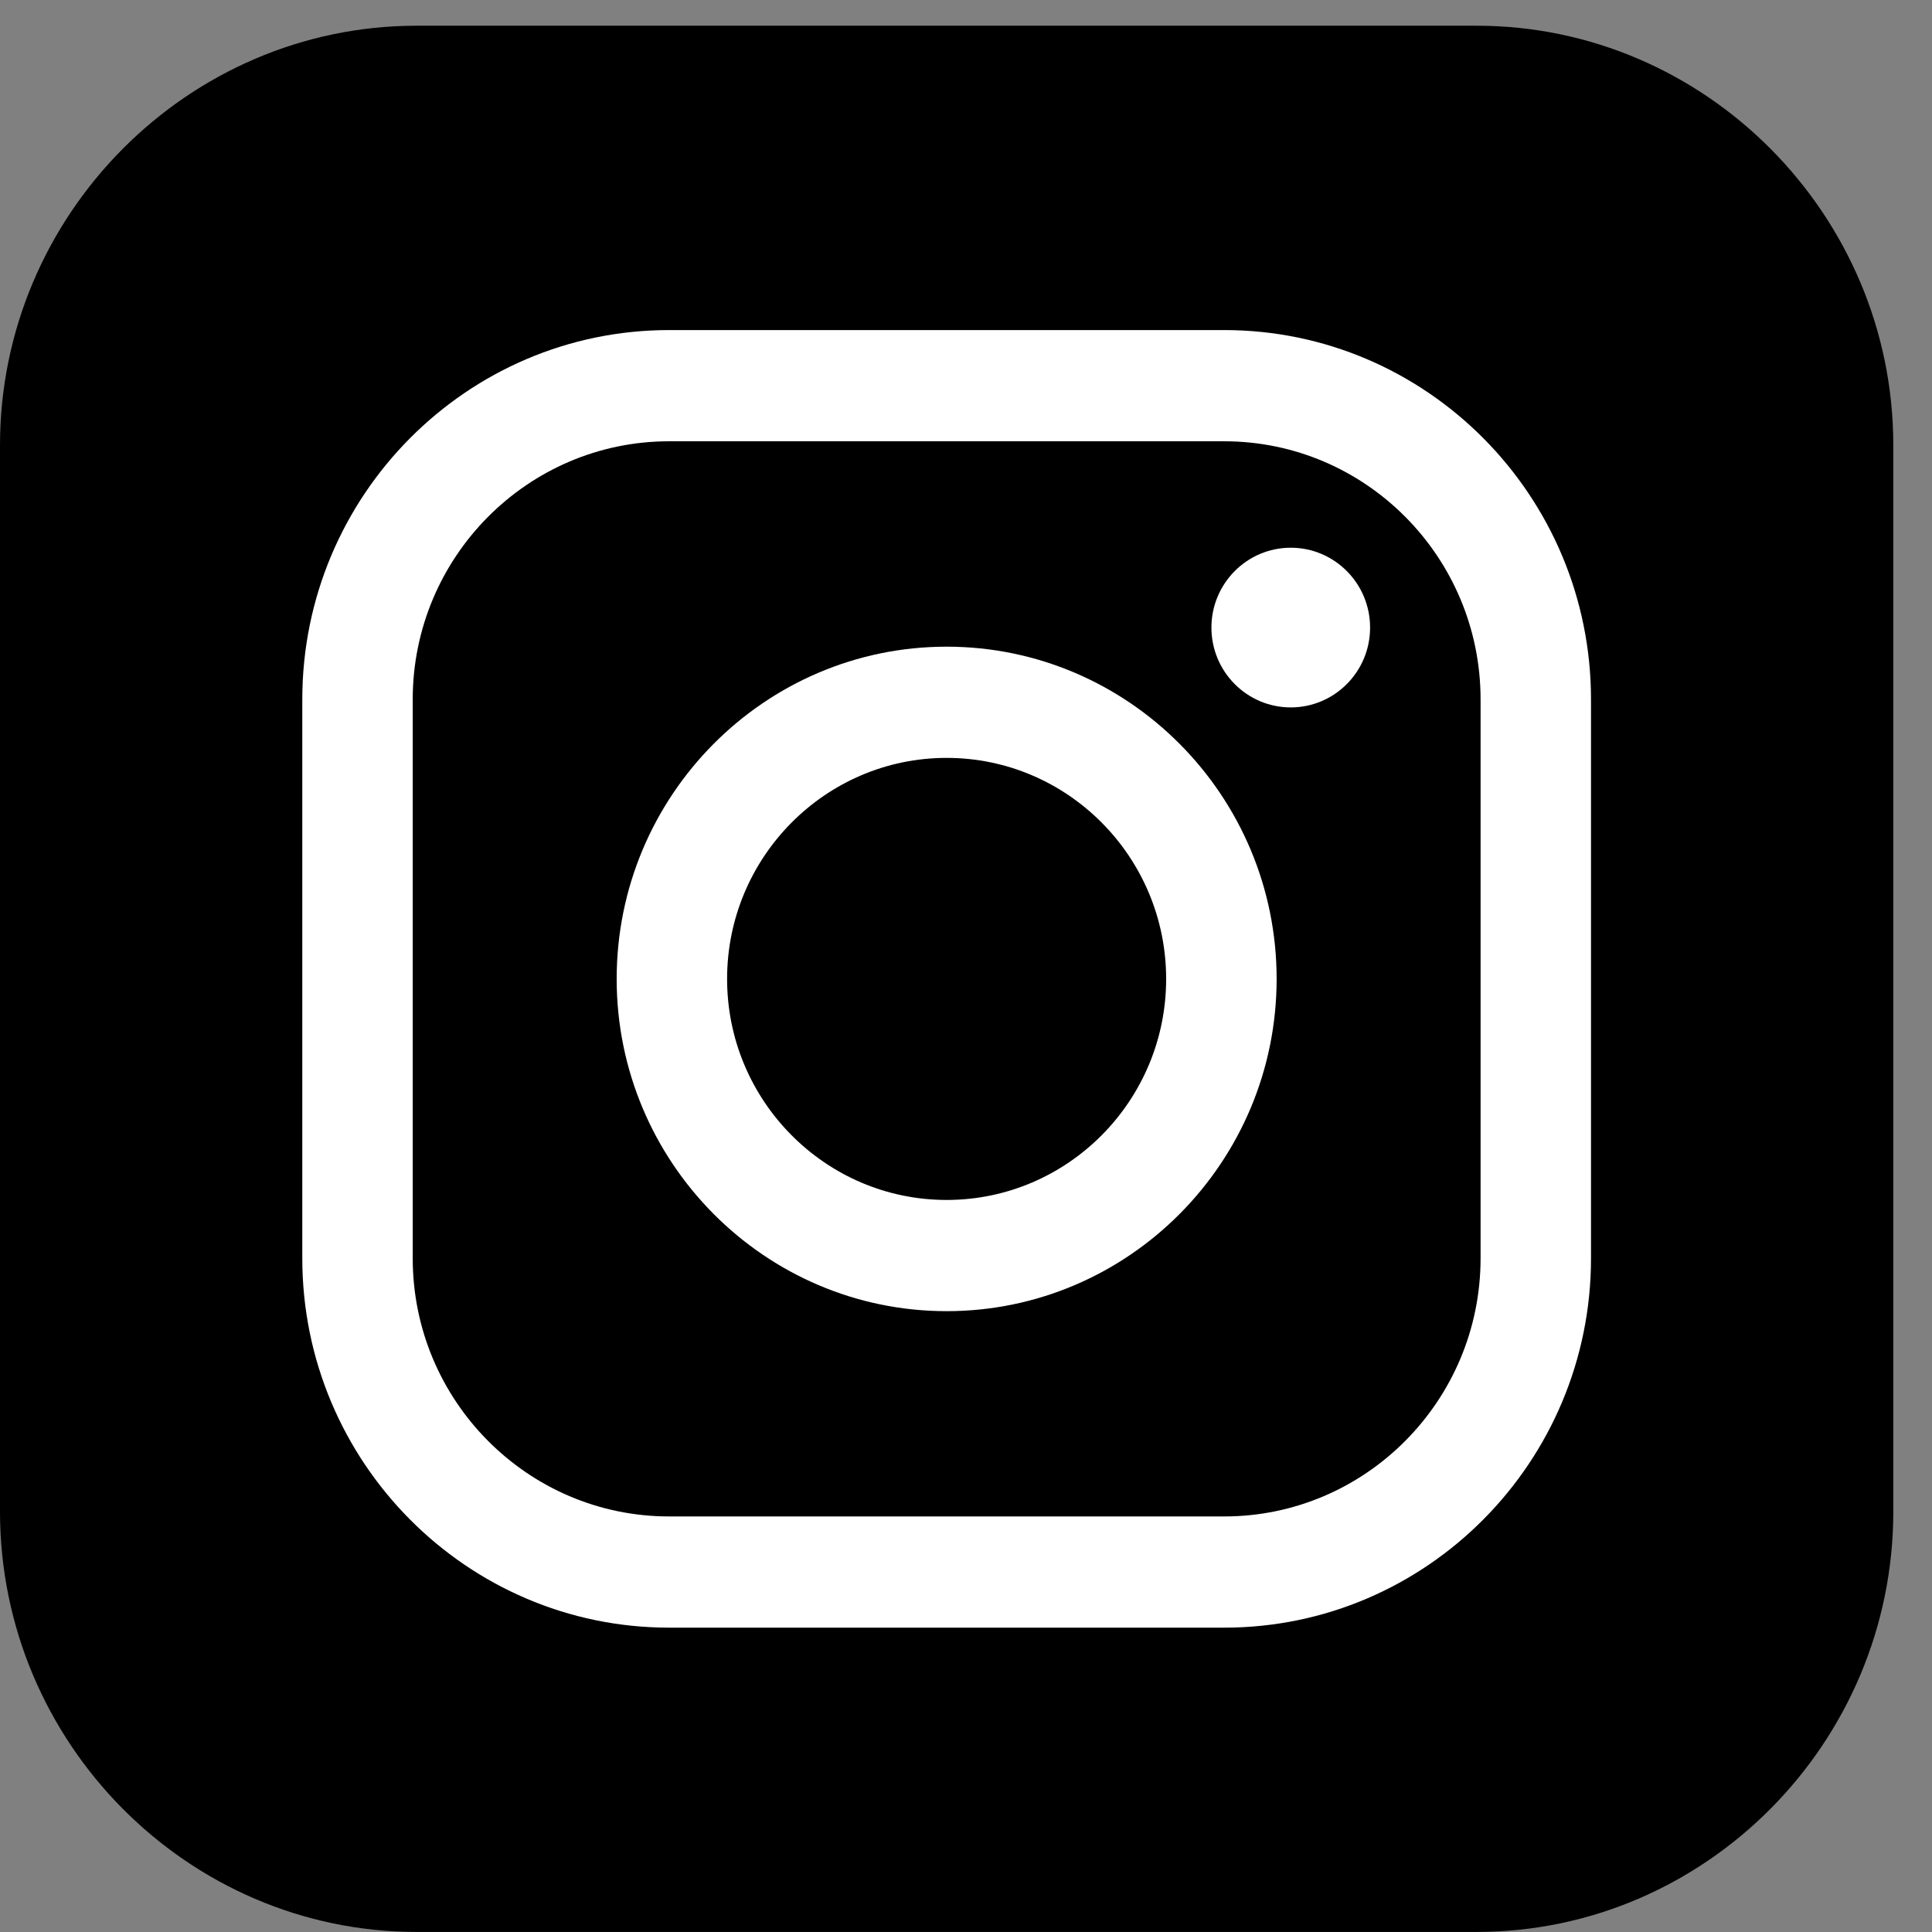 <svg width="32" height="32" viewBox="0 0 32 32" fill="none" xmlns="http://www.w3.org/2000/svg">
<rect x="0" y="0" width="32" height="32" fill="#808080" stroke="none"/>
<path fill-rule="evenodd" clip-rule="evenodd" d="M6.9 0.426H24.459C28.248 0.426 31.359 3.557 31.359 7.373V25.036C31.359 28.868 28.248 31.999 24.459 31.999H6.9C3.111 32 0 28.868 0 25.036V7.374C0 3.558 3.111 0.426 6.9 0.426Z" fill="black"/>
<path d="M20.277 26.959H11.082C7.732 26.959 5.007 24.215 5.007 20.842V11.584C5.007 8.211 7.732 5.467 11.082 5.467H20.277C23.627 5.467 26.352 8.21 26.352 11.584V20.842C26.352 24.215 23.627 26.959 20.277 26.959ZM11.082 7.309C8.741 7.309 6.836 9.227 6.836 11.584V20.842C6.836 23.199 8.741 25.117 11.082 25.117H20.277C22.618 25.117 24.523 23.199 24.523 20.842V11.584C24.523 9.226 22.618 7.309 20.277 7.309H11.082Z" fill="white"/>
<path d="M15.679 21.717C12.665 21.717 10.214 19.248 10.214 16.214C10.214 13.179 12.665 10.711 15.679 10.711C18.693 10.711 21.145 13.18 21.145 16.214C21.145 19.248 18.693 21.717 15.679 21.717ZM15.679 12.553C13.674 12.553 12.043 14.196 12.043 16.214C12.043 18.232 13.674 19.875 15.679 19.875C17.684 19.875 19.315 18.233 19.315 16.214C19.315 14.195 17.684 12.553 15.679 12.553Z" fill="white"/>
<path d="M22.693 10.395C22.693 11.125 22.104 11.717 21.379 11.717C20.654 11.717 20.065 11.125 20.065 10.395C20.065 9.665 20.654 9.072 21.379 9.072C22.104 9.072 22.693 9.664 22.693 10.395Z" fill="white"/>
</svg>